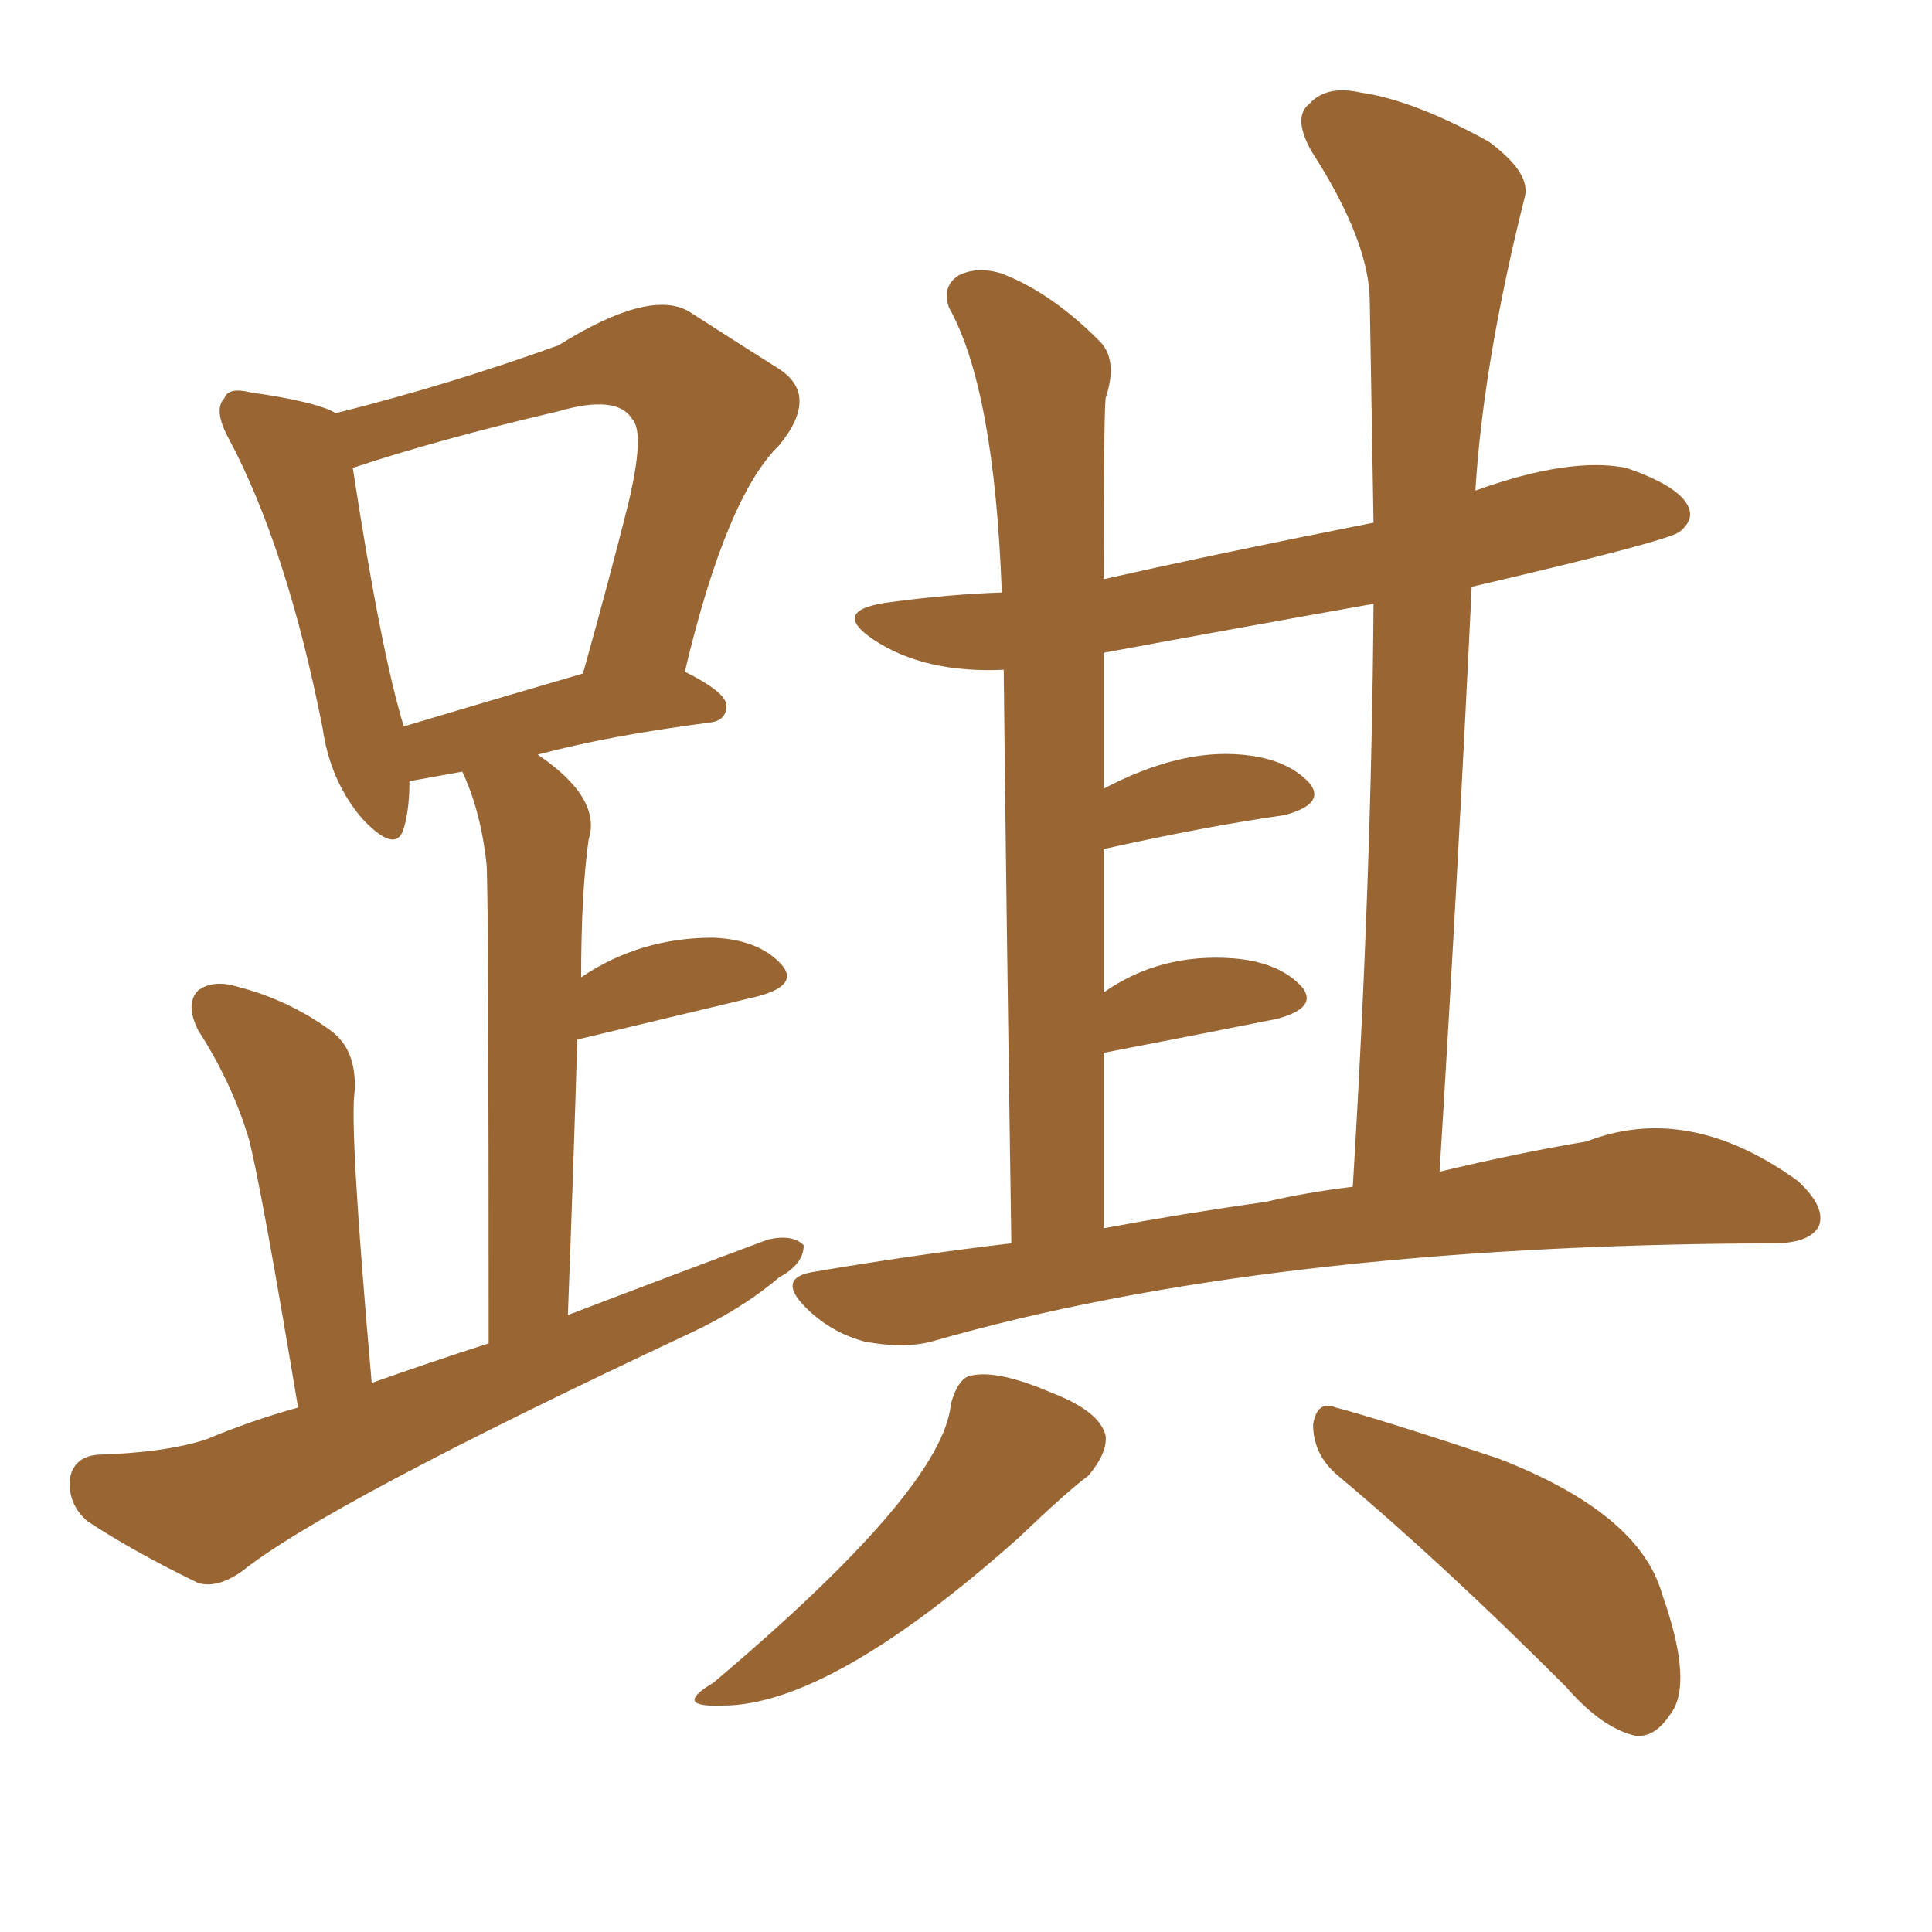 <svg xmlns="http://www.w3.org/2000/svg" xmlns:xlink="http://www.w3.org/1999/xlink" width="150" height="150"><path fill="#996633" padding="10" d="M78.52 96.53L78.52 96.53Q78.08 66.94 77.93 52.00L77.93 52.00Q71.78 52.29 67.82 49.66L67.82 49.66Q64.31 47.31 69.29 46.73L69.29 46.73Q73.68 46.14 77.78 46.00L77.78 46.00Q77.20 30.18 73.68 23.88L73.68 23.88Q73.10 22.27 74.41 21.39L74.41 21.39Q75.88 20.65 77.78 21.24L77.78 21.24Q81.59 22.71 85.25 26.37L85.25 26.37Q86.87 27.83 85.84 30.91L85.84 30.91Q85.69 32.52 85.69 44.97L85.69 44.97Q94.78 42.92 106.64 40.58L106.64 40.58Q106.49 31.79 106.35 23.44L106.35 23.44Q106.35 18.75 101.81 11.72L101.81 11.72Q100.34 9.08 101.66 8.06L101.66 8.06Q102.98 6.59 105.62 7.18L105.62 7.18Q109.72 7.76 115.58 10.99L115.58 10.99Q118.95 13.48 118.36 15.38L118.36 15.38Q115.14 28.27 114.55 38.09L114.55 38.09Q121.88 35.45 126.27 36.33L126.27 36.33Q130.08 37.65 130.96 39.11L130.96 39.11Q131.69 40.28 130.37 41.31L130.37 41.31Q129.35 42.04 114.26 45.56L114.26 45.56Q113.23 67.24 111.77 90.97L111.77 90.97Q117.92 89.50 123.19 88.62L123.19 88.62Q131.10 85.55 139.60 91.70L139.60 91.70Q141.80 93.75 141.21 95.21L141.21 95.21Q140.48 96.53 137.70 96.53L137.70 96.53Q137.40 96.53 137.40 96.53L137.40 96.53Q98.29 96.68 72.36 104.15L72.36 104.15Q70.17 104.74 67.09 104.15L67.09 104.15Q64.45 103.42 62.55 101.51L62.55 101.51Q60.21 99.17 63.28 98.73L63.28 98.73Q71.04 97.41 78.52 96.53ZM98.29 93.31L98.29 93.31Q101.37 92.58 105.03 92.14L105.03 92.14Q106.49 68.12 106.64 46.88L106.64 46.88Q95.95 48.78 85.69 50.68L85.69 50.68Q85.69 55.81 85.69 61.23L85.69 61.23Q91.55 58.15 96.39 58.59L96.39 58.59Q99.90 58.89 101.66 60.79L101.66 60.79Q102.98 62.40 99.76 63.28L99.76 63.28Q93.60 64.16 85.69 65.92L85.69 65.92Q85.69 71.19 85.69 77.05L85.69 77.05Q90.09 73.97 95.80 74.41L95.80 74.41Q99.32 74.71 101.07 76.61L101.07 76.61Q102.39 78.22 99.17 79.10L99.17 79.10Q93.31 80.27 85.69 81.74L85.69 81.74Q85.69 88.18 85.69 95.36L85.69 95.36Q91.99 94.19 98.29 93.31ZM73.83 108.98L73.83 108.98Q74.41 106.93 75.44 106.79L75.44 106.79Q77.49 106.35 81.59 108.11L81.59 108.11Q85.40 109.57 85.84 111.47L85.84 111.47Q85.99 112.79 84.52 114.55L84.52 114.55Q82.76 115.87 79.10 119.38L79.10 119.38Q64.45 132.42 56.10 132.42L56.10 132.42Q52.15 132.57 55.37 130.66L55.37 130.66Q73.24 115.58 73.83 108.98ZM103.86 114.55L103.86 114.55Q101.95 112.94 101.95 110.60L101.95 110.60Q102.25 108.69 103.71 109.28L103.71 109.28Q107.08 110.16 116.31 113.23L116.31 113.23Q127.29 117.48 129.05 123.78L129.05 123.78Q131.54 130.81 129.64 133.15L129.64 133.15Q128.47 134.91 127.00 134.77L127.00 134.77Q124.37 134.18 121.58 130.96L121.58 130.96Q111.91 121.29 103.86 114.55ZM23.14 109.28L23.14 109.28Q20.36 92.58 19.34 88.48L19.34 88.48Q18.02 84.08 15.38 79.98L15.38 79.98Q14.36 77.93 15.38 76.90L15.38 76.90Q16.55 76.03 18.46 76.61L18.46 76.61Q22.41 77.64 25.63 79.98L25.63 79.98Q27.69 81.45 27.54 84.67L27.54 84.67Q27.10 87.45 28.86 107.37L28.86 107.37Q33.40 105.76 37.94 104.30L37.94 104.30Q37.94 70.90 37.79 67.24L37.79 67.24Q37.35 62.99 35.89 59.91L35.89 59.91Q31.93 60.64 31.79 60.64L31.79 60.64Q31.79 62.84 31.35 64.31L31.35 64.31Q30.76 66.36 28.13 63.57L28.13 63.57Q25.63 60.64 25.05 56.54L25.05 56.54Q22.27 42.48 17.72 33.98L17.72 33.98Q16.55 31.79 17.43 30.91L17.43 30.91Q17.72 30.03 19.48 30.47L19.48 30.47Q24.61 31.20 26.07 32.08L26.07 32.08Q34.86 29.88 43.36 26.81L43.36 26.81Q50.39 22.41 53.47 24.17L53.47 24.17Q57.57 26.81 60.35 28.56L60.35 28.56Q63.72 30.62 60.50 34.57L60.50 34.57Q56.40 38.53 53.17 52.15L53.17 52.15Q56.40 53.76 56.40 54.79L56.40 54.79Q56.40 55.96 55.08 56.10L55.08 56.10Q47.17 57.13 41.75 58.59L41.75 58.59Q46.73 61.96 45.70 65.19L45.70 65.19Q45.12 69.29 45.12 75.88L45.12 75.88Q49.66 72.80 55.37 72.80L55.37 72.80Q58.89 72.95 60.64 74.85L60.64 74.85Q62.11 76.46 58.89 77.34L58.89 77.34Q52.73 78.81 44.82 80.71L44.82 80.71Q44.53 90.53 44.09 102.10L44.09 102.10Q52.15 99.02 59.62 96.24L59.62 96.24Q61.52 95.80 62.40 96.68L62.40 96.68Q62.40 98.14 60.50 99.17L60.50 99.17Q57.57 101.66 53.47 103.56L53.47 103.56Q25.34 116.75 18.75 122.02L18.75 122.02Q16.85 123.34 15.38 122.90L15.38 122.90Q10.25 120.41 6.74 118.07L6.74 118.07Q5.27 116.75 5.42 114.84L5.42 114.84Q5.71 113.09 7.62 112.94L7.62 112.94Q12.74 112.79 15.97 111.77L15.97 111.77Q19.48 110.30 23.14 109.28ZM31.35 56.40L31.35 56.40L31.35 56.40Q37.21 54.64 45.26 52.29L45.26 52.29Q47.31 44.97 48.78 39.11L48.78 39.11Q50.10 33.54 49.07 32.52L49.07 32.52Q47.90 30.62 43.36 31.93L43.36 31.93Q33.98 34.13 27.39 36.33L27.39 36.33Q29.59 50.68 31.35 56.40Z"/></svg>